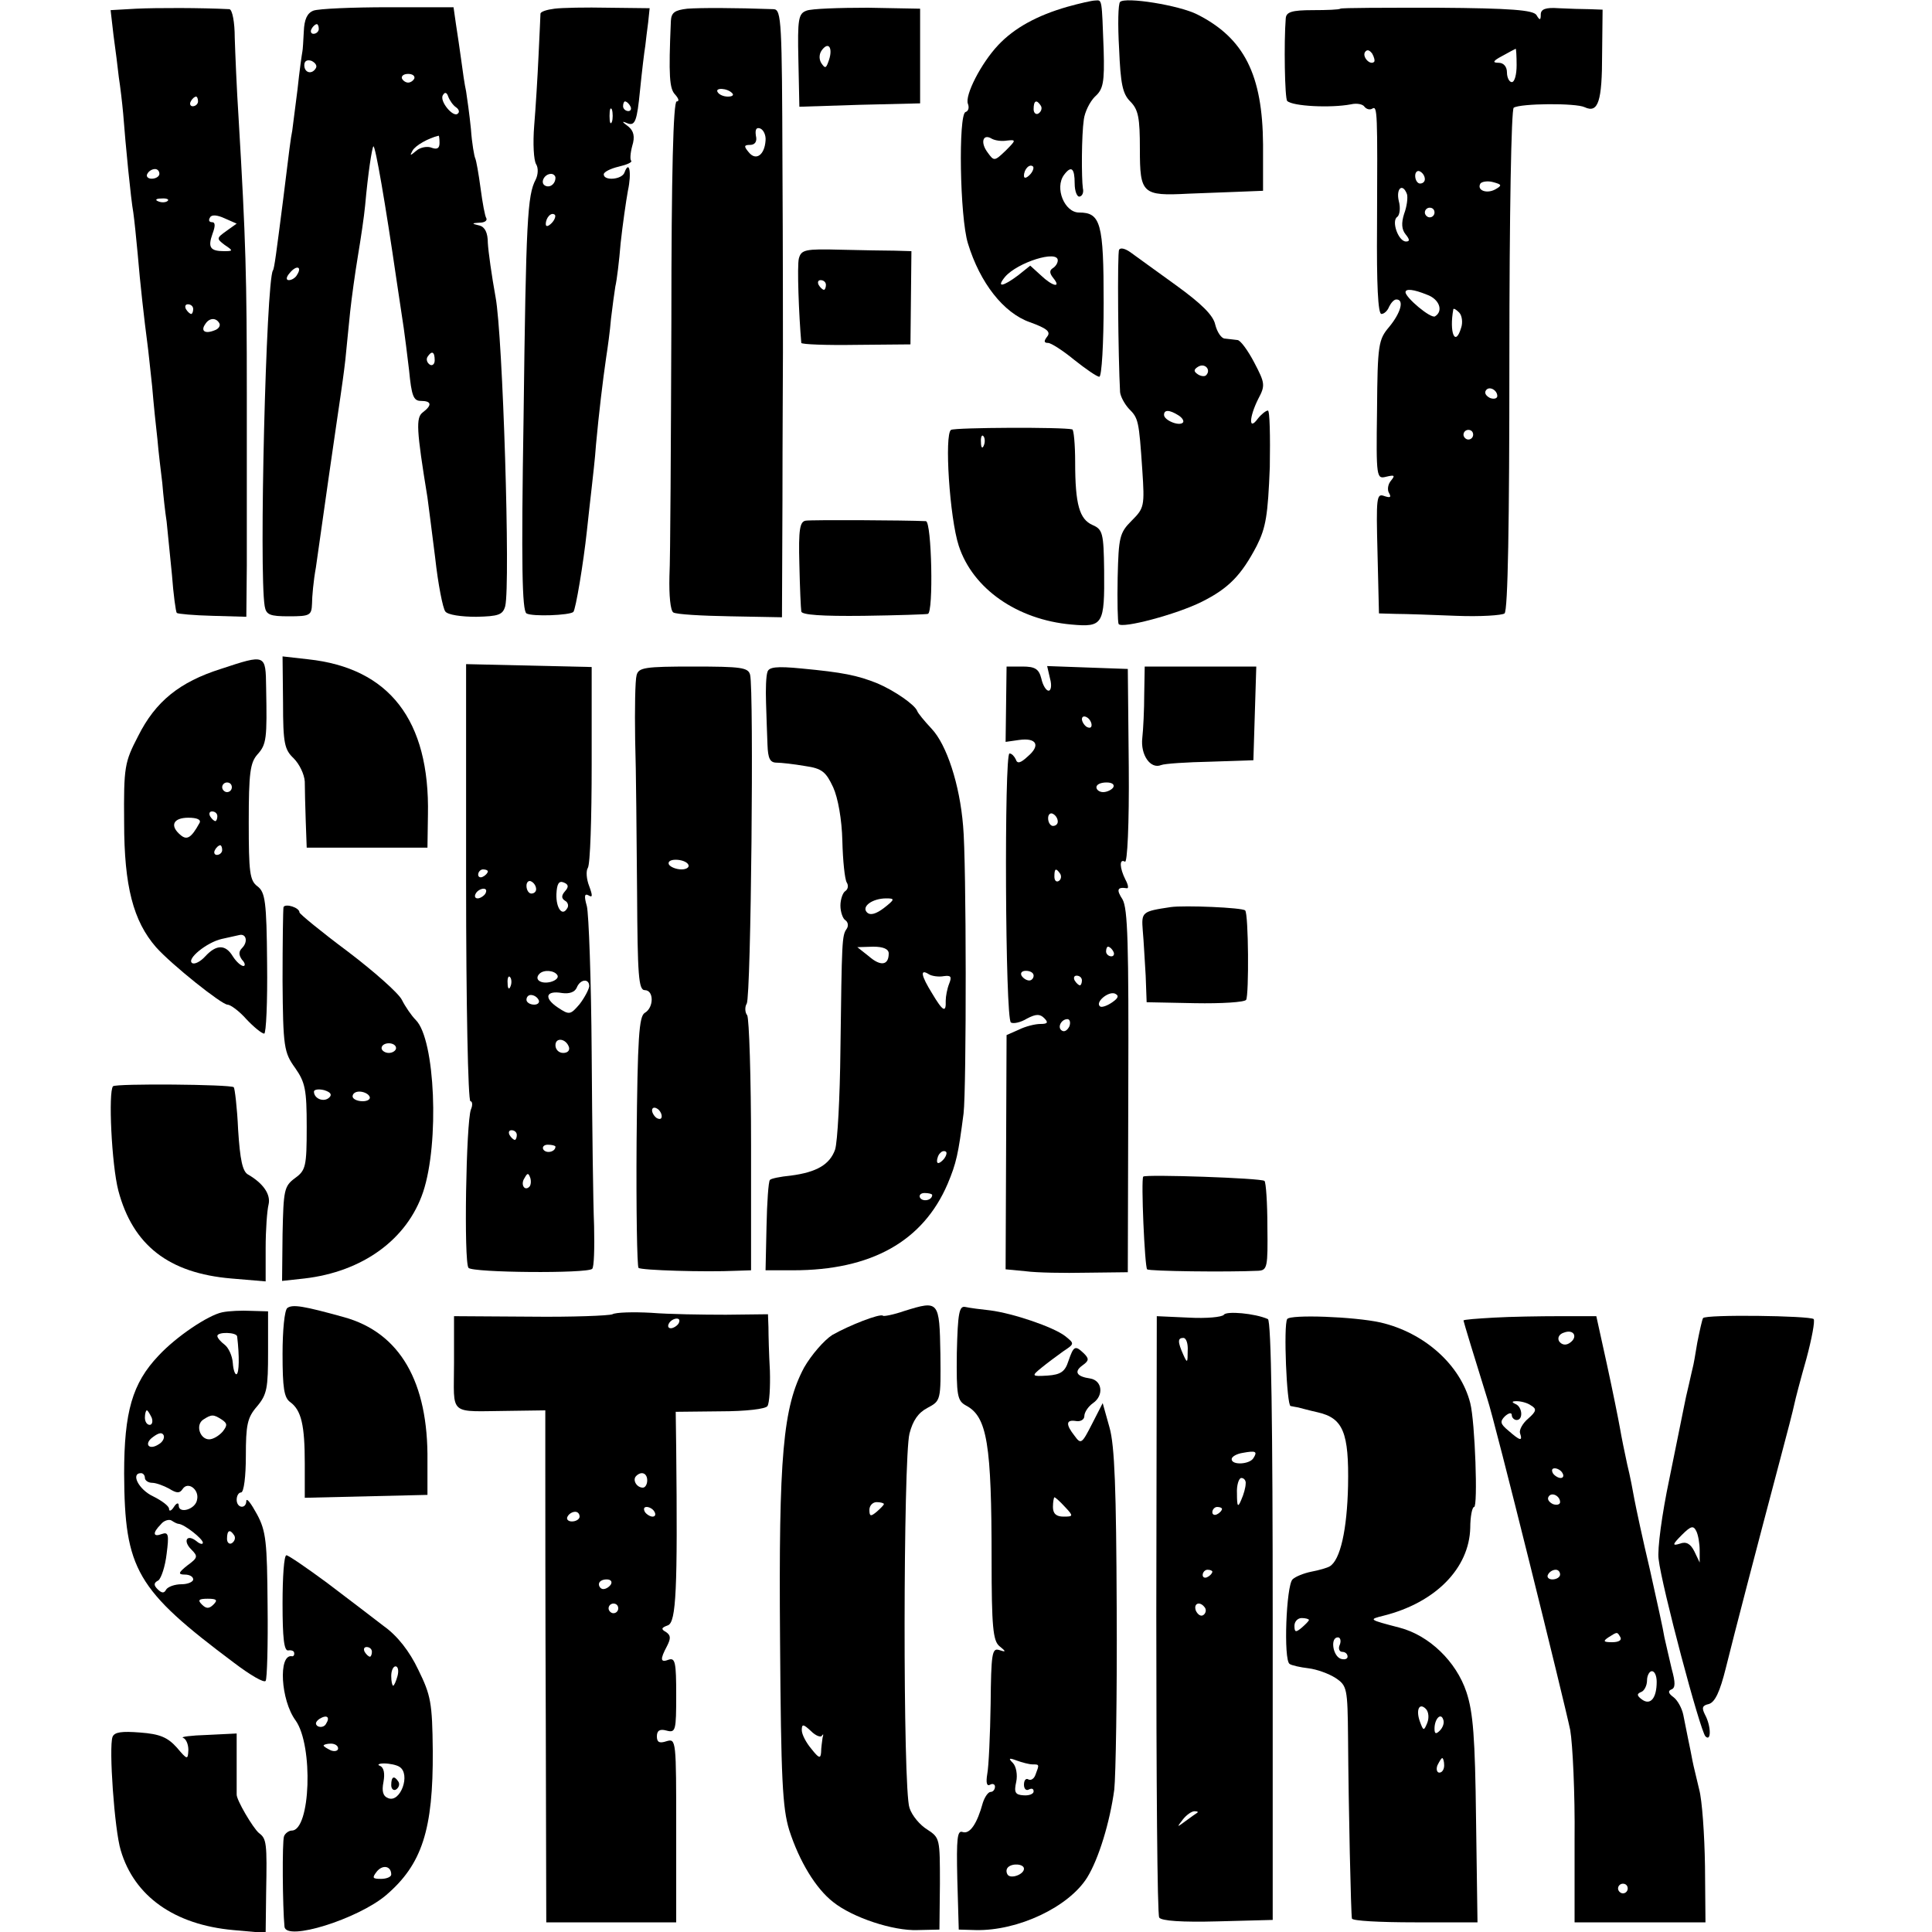 <?xml version="1.0" standalone="no"?>
<!DOCTYPE svg PUBLIC "-//W3C//DTD SVG 20010904//EN"
 "http://www.w3.org/TR/2001/REC-SVG-20010904/DTD/svg10.dtd">
<svg version="1.0" xmlns="http://www.w3.org/2000/svg"
 width="400pt" height="400pt" viewBox="0 0 400 400"
 preserveAspectRatio="xMidYMid meet">
<g transform="translate(0,400) scale(0.1,-0.1)"
fill="#000000" stroke="none">
<path d="M2210 3986 c-63 -18 -110 -44 -143 -79 -36 -38 -70 -105 -63 -122 3
-8 1 -15 -5 -17 -15 -5 -12 -217 5 -272 25 -82 74 -144 128 -163 36 -13 44
-20 36 -30 -7 -9 -7 -13 2 -13 6 0 31 -16 54 -35 24 -19 47 -35 52 -35 5 0 9
69 9 153 0 165 -6 187 -51 187 -30 0 -51 51 -31 78 15 20 22 14 22 -18 0 -16
5 -28 10 -27 6 1 9 9 7 17 -3 21 -3 109 2 143 2 15 12 36 23 47 17 15 20 29
18 97 -4 106 -3 103 -17 102 -7 0 -33 -6 -58 -13z m-55 -205 c3 -5 1 -12 -5
-16 -5 -3 -10 1 -10 9 0 18 6 21 15 7z m-70 -72 c19 2 19 1 -3 -21 -23 -22
-24 -22 -37 -4 -16 21 -10 40 8 29 7 -4 21 -6 32 -4z m47 -71 c-7 -7 -12 -8
-12 -2 0 14 12 26 19 19 2 -3 -1 -11 -7 -17z m58 -177 c0 -6 -5 -13 -10 -16
-8 -5 -7 -11 1 -21 17 -21 -2 -17 -26 6 l-22 20 -25 -20 c-32 -24 -46 -26 -27
-3 26 30 109 56 109 34z"/>
<path d="M2319 3996 c-4 -4 -5 -47 -2 -97 3 -72 7 -93 23 -109 17 -17 20 -34
20 -99 0 -92 5 -97 100 -92 30 1 78 3 105 4 l50 2 0 96 c-1 144 -39 220 -136
269 -37 19 -149 37 -160 26z"/>
<path d="M282 3982 l-53 -3 6 -52 c4 -29 9 -68 11 -87 3 -19 7 -53 9 -75 5
-66 16 -178 21 -205 2 -14 6 -52 9 -85 5 -61 14 -140 20 -185 2 -14 6 -54 10
-90 3 -36 8 -85 11 -110 2 -25 7 -65 10 -90 2 -25 6 -61 9 -80 2 -19 7 -69 11
-110 3 -41 8 -77 10 -79 2 -2 35 -5 74 -6 l70 -2 1 106 c0 58 0 219 0 356 0
238 -2 317 -17 570 -4 61 -7 136 -8 167 0 32 -5 58 -11 59 -59 3 -150 3 -193
1z m128 -192 c0 -5 -5 -10 -11 -10 -5 0 -7 5 -4 10 3 6 8 10 11 10 2 0 4 -4 4
-10z m-80 -150 c0 -5 -7 -10 -16 -10 -8 0 -12 5 -9 10 3 6 10 10 16 10 5 0 9
-4 9 -10z m17 -56 c-3 -3 -12 -4 -19 -1 -8 3 -5 6 6 6 11 1 17 -2 13 -5z m122
-62 c-21 -15 -21 -16 -4 -29 18 -12 18 -13 -1 -13 -29 0 -34 8 -24 36 6 16 6
24 -1 24 -6 0 -8 4 -4 10 3 6 15 5 30 -2 l25 -11 -21 -15z m-69 -162 c0 -5 -2
-10 -4 -10 -3 0 -8 5 -11 10 -3 6 -1 10 4 10 6 0 11 -4 11 -10z m54 -29 c3 -5
-1 -12 -10 -15 -20 -8 -29 -1 -19 13 8 13 22 14 29 2z"/>
<path d="M649 3978 c-13 -5 -19 -18 -20 -43 -1 -19 -2 -38 -3 -42 -1 -5 -6
-39 -10 -78 -5 -38 -10 -77 -11 -86 -3 -14 -6 -38 -19 -144 -14 -109 -18 -141
-21 -145 -14 -23 -29 -623 -17 -695 3 -18 11 -21 50 -21 44 0 47 2 48 26 0 14
3 48 8 75 4 28 16 113 27 190 11 77 22 151 24 165 2 14 7 48 10 75 3 28 7 73
10 100 3 28 10 79 16 115 6 36 13 83 15 105 6 67 14 118 17 122 4 3 25 -119
48 -277 6 -41 13 -86 15 -100 2 -14 7 -53 11 -87 5 -52 9 -63 24 -63 23 0 24
-9 4 -24 -14 -11 -13 -35 10 -176 2 -14 9 -70 16 -125 6 -55 16 -105 21 -111
5 -7 33 -11 64 -11 46 1 55 4 60 22 11 45 -5 561 -20 640 -8 44 -15 94 -16
112 0 21 -6 33 -17 36 -17 4 -17 5 0 6 10 0 16 4 14 9 -3 4 -8 32 -12 62 -4
30 -9 58 -11 62 -2 4 -7 31 -9 61 -3 30 -8 65 -10 78 -3 13 -7 41 -10 64 -3
22 -8 56 -11 75 l-5 35 -135 0 c-74 0 -144 -3 -155 -7z m11 -38 c0 -5 -5 -10
-11 -10 -5 0 -7 5 -4 10 3 6 8 10 11 10 2 0 4 -4 4 -10z m-6 -81 c-8 -14 -24
-10 -24 6 0 9 6 12 15 9 8 -4 12 -10 9 -15z m204 -21 c-2 -5 -8 -9 -13 -9 -5
0 -11 4 -13 9 -1 5 4 9 13 9 9 0 14 -4 13 -9z m86 -60 c6 -4 8 -10 4 -13 -9
-10 -39 26 -31 38 4 7 8 6 11 -3 3 -8 10 -18 16 -22z m-34 -74 c0 -11 -5 -14
-16 -10 -9 4 -24 1 -32 -6 -13 -11 -14 -11 -8 0 6 11 33 26 54 31 1 1 2 -6 2
-15z m-295 -273 c-3 -6 -11 -11 -17 -11 -6 0 -6 6 2 15 14 17 26 13 15 -4z
m285 -177 c0 -8 -5 -12 -10 -9 -6 4 -8 11 -5 16 9 14 15 11 15 -7z"/>
<path d="M1148 3982 c-16 -2 -28 -6 -29 -10 0 -4 -2 -43 -4 -87 -2 -44 -6
-109 -9 -145 -3 -37 -1 -72 4 -80 5 -8 4 -22 -1 -32 -17 -32 -20 -83 -25 -492
-5 -308 -3 -400 6 -406 12 -7 89 -4 97 3 5 5 21 102 28 167 3 30 8 71 10 90 2
19 7 60 9 90 6 65 14 132 21 180 3 19 8 55 10 80 3 25 7 55 9 67 3 12 8 53 11
90 4 37 11 86 15 108 8 37 3 65 -7 38 -5 -15 -43 -18 -43 -4 0 5 14 12 31 16
17 4 28 9 26 12 -3 2 -2 16 2 31 6 19 3 31 -8 40 -15 11 -14 12 0 6 14 -4 18
7 24 68 4 40 9 82 11 93 1 11 4 33 6 49 l3 29 -85 1 c-47 1 -97 0 -112 -2z
m157 -202 c3 -5 1 -10 -4 -10 -6 0 -11 5 -11 10 0 6 2 10 4 10 3 0 8 -4 11
-10z m-38 -32 c-3 -7 -5 -2 -5 12 0 14 2 19 5 13 2 -7 2 -19 0 -25z m-117
-116 c0 -13 -12 -22 -22 -16 -10 6 -1 24 13 24 5 0 9 -4 9 -8z m-8 -94 c-7 -7
-12 -8 -12 -2 0 14 12 26 19 19 2 -3 -1 -11 -7 -17z"/>
<path d="M1423 3982 c-26 -3 -33 -8 -34 -25 -5 -115 -3 -141 9 -153 7 -8 9
-14 3 -14 -7 0 -11 -147 -11 -457 -1 -252 -2 -489 -4 -526 -1 -40 2 -71 8 -75
6 -4 59 -7 118 -8 l107 -2 1 242 c0 132 1 270 1 306 0 36 0 210 -1 388 -1 296
-2 322 -18 323 -83 3 -152 3 -179 1z m93 -175 c4 -4 0 -7 -9 -7 -9 0 -18 4
-21 9 -7 10 20 9 30 -2z m69 -98 c-2 -30 -20 -43 -35 -24 -10 12 -10 15 3 15
10 0 15 7 12 19 -2 13 1 18 9 15 7 -3 12 -14 11 -25z"/>
<path d="M1670 3978 c-17 -6 -19 -17 -17 -103 l2 -96 125 4 125 3 0 98 0 98
-108 2 c-60 0 -117 -2 -127 -6z m45 -106 c-5 -14 -7 -14 -15 -2 -5 9 -4 20 3
28 14 17 22 0 12 -26z"/>
<path d="M2775 3982 c-2 -2 -28 -3 -57 -3 -44 0 -55 -4 -56 -17 -4 -50 -2
-166 3 -171 11 -11 90 -15 132 -7 13 3 25 0 28 -5 4 -5 11 -7 16 -4 11 7 11
-6 10 -242 -1 -122 2 -183 9 -183 6 0 13 7 16 15 4 8 10 15 15 15 17 0 9 -28
-15 -57 -22 -26 -24 -36 -25 -172 -2 -141 -1 -143 19 -138 17 4 19 3 10 -8 -7
-8 -8 -20 -4 -26 5 -9 2 -10 -10 -6 -16 6 -17 -2 -14 -118 l3 -125 35 -1 c19
0 76 -2 125 -4 50 -2 95 1 100 5 7 6 10 187 10 525 0 305 4 519 9 522 14 9
129 10 147 1 28 -13 36 12 36 110 l1 92 -27 1 c-14 0 -43 1 -64 2 -27 2 -37
-2 -37 -13 0 -12 -2 -13 -9 -1 -7 10 -51 14 -206 15 -108 0 -198 0 -200 -2z
m70 -110 c-8 -8 -25 10 -19 20 4 6 9 5 15 -3 4 -7 6 -15 4 -17z m295 -7 c0
-19 -4 -35 -10 -35 -5 0 -10 9 -10 20 0 12 -7 20 -17 20 -14 0 -12 4 7 14 14
8 26 14 28 15 1 1 2 -15 2 -34z m-190 -236 c0 -5 -4 -9 -10 -9 -5 0 -10 7 -10
16 0 8 5 12 10 9 6 -3 10 -10 10 -16z m146 -21 c-18 -10 -39 -2 -31 12 3 4 15
6 26 3 19 -5 19 -7 5 -15z m-183 -10 c2 -7 0 -25 -6 -41 -6 -19 -5 -32 3 -42
9 -11 9 -15 1 -15 -16 0 -31 43 -18 51 5 4 7 19 3 33 -6 26 8 38 17 14z m57
-38 c0 -5 -4 -10 -10 -10 -5 0 -10 5 -10 10 0 6 5 10 10 10 6 0 10 -4 10 -10z
m-16 -170 c26 -9 35 -34 17 -45 -9 -5 -61 39 -61 50 0 8 17 6 44 -5z m71 -69
c-12 -40 -25 -10 -16 39 1 2 6 -1 12 -7 6 -6 8 -21 4 -32z m75 -141 c0 -5 -7
-7 -15 -4 -8 4 -12 10 -9 15 6 11 24 2 24 -11z m-50 -80 c0 -5 -4 -10 -10 -10
-5 0 -10 5 -10 10 0 6 5 10 10 10 6 0 10 -4 10 -10z"/>
<path d="M1654 3465 c-4 -15 0 -118 5 -175 1 -3 52 -5 114 -4 l112 1 1 96 1
97 -34 1 c-18 0 -69 1 -113 2 -73 2 -81 0 -86 -18z m56 -55 c0 -5 -2 -10 -4
-10 -3 0 -8 5 -11 10 -3 6 -1 10 4 10 6 0 11 -4 11 -10z"/>
<path d="M2317 3483 c-4 -6 -2 -223 2 -295 1 -9 9 -24 18 -34 20 -20 21 -24
28 -127 5 -75 4 -79 -22 -105 -25 -25 -27 -34 -29 -117 -1 -49 0 -93 2 -97 7
-10 120 20 172 46 56 28 82 55 114 116 19 38 23 63 27 163 1 64 0 117 -4 117
-4 0 -14 -8 -21 -17 -19 -26 -18 3 1 41 15 28 14 33 -8 75 -13 25 -29 47 -35
47 -7 1 -18 2 -26 3 -7 0 -16 13 -20 29 -4 19 -28 43 -82 82 -42 30 -84 61
-94 68 -10 7 -20 10 -23 5z m180 -260 c-3 -3 -11 -2 -17 2 -9 6 -9 10 1 16 14
8 27 -7 16 -18z m-57 -83 c8 -5 12 -12 9 -15 -8 -8 -39 5 -39 16 0 11 11 11
30 -1z"/>
<path d="M1969 3110 c-14 -9 -3 -182 16 -240 29 -89 121 -153 233 -163 66 -6
69 0 68 112 -1 77 -3 85 -24 94 -27 12 -36 42 -36 130 0 37 -3 68 -6 68 -19 5
-242 4 -251 -1z m68 -32 c-3 -8 -6 -5 -6 6 -1 11 2 17 5 13 3 -3 4 -12 1 -19z"/>
<path d="M1668 2922 c-12 -2 -15 -18 -13 -90 1 -48 3 -92 4 -98 1 -7 42 -10
129 -9 70 1 130 3 133 4 12 2 8 191 -4 192 -42 2 -236 3 -249 1z"/>
<path d="M457 2615 c-85 -27 -135 -67 -171 -139 -28 -54 -30 -63 -29 -179 0
-132 19 -204 66 -258 32 -36 136 -119 148 -119 6 0 24 -13 39 -30 15 -16 32
-30 37 -30 4 0 7 66 6 146 -1 128 -4 147 -20 159 -16 12 -18 29 -18 133 0 102
3 123 18 140 19 21 20 33 18 138 -1 70 0 70 -94 39z m23 -245 c0 -5 -4 -10
-10 -10 -5 0 -10 5 -10 10 0 6 5 10 10 10 6 0 10 -4 10 -10z m-30 -60 c0 -5
-2 -10 -4 -10 -3 0 -8 5 -11 10 -3 6 -1 10 4 10 6 0 11 -4 11 -10z m-37 -14
c-17 -31 -26 -36 -39 -25 -23 19 -16 36 16 36 18 0 27 -4 23 -11z m47 -56 c0
-5 -5 -10 -11 -10 -5 0 -7 5 -4 10 3 6 8 10 11 10 2 0 4 -4 4 -10z m41 -203
c-7 -7 -7 -14 0 -24 7 -7 7 -13 3 -13 -5 0 -15 9 -22 20 -15 25 -34 25 -57 0
-10 -11 -22 -17 -27 -14 -13 8 30 43 61 50 14 3 31 7 36 8 15 4 19 -14 6 -27z"/>
<path d="M586 2545 c0 -84 3 -97 22 -115 12 -12 22 -33 23 -48 0 -15 1 -52 2
-82 l2 -55 125 0 125 0 1 68 c4 196 -80 304 -248 322 l-53 6 1 -96z"/>
<path d="M965 2173 c0 -249 4 -453 9 -453 4 0 5 -8 1 -17 -10 -26 -15 -316 -5
-328 9 -10 246 -12 256 -2 4 3 5 43 4 89 -2 46 -4 207 -5 358 -1 151 -6 288
-10 304 -6 21 -5 27 4 22 8 -5 8 0 1 19 -6 15 -7 32 -3 38 5 7 8 103 8 214 l0
202 -130 3 -130 3 0 -452z m45 23 c0 -3 -4 -8 -10 -11 -5 -3 -10 -1 -10 4 0 6
5 11 10 11 6 0 10 -2 10 -4z m100 -37 c0 -5 -4 -9 -10 -9 -5 0 -10 7 -10 16 0
8 5 12 10 9 6 -3 10 -10 10 -16z m60 -4 c-8 -9 -8 -15 0 -20 6 -3 8 -11 4 -16
-10 -17 -23 1 -22 30 1 21 5 28 15 24 10 -4 11 -9 3 -18z m-165 -5 c-3 -5 -11
-10 -16 -10 -6 0 -7 5 -4 10 3 6 11 10 16 10 6 0 7 -4 4 -10z m149 -169 c3 -5
-3 -11 -14 -14 -20 -5 -35 5 -23 17 9 9 31 7 37 -3z m-97 -23 c-3 -8 -6 -5 -6
6 -1 11 2 17 5 13 3 -3 4 -12 1 -19z m163 0 c-1 -7 -10 -24 -20 -37 -19 -22
-21 -23 -45 -7 -30 20 -25 36 9 30 15 -2 26 2 30 11 7 18 26 20 26 3z m-105
-28 c3 -5 -1 -10 -9 -10 -9 0 -16 5 -16 10 0 6 4 10 9 10 6 0 13 -4 16 -10z
m63 -98 c2 -7 -3 -12 -12 -12 -9 0 -16 7 -16 16 0 17 22 14 28 -4z m-108 -182
c0 -5 -2 -10 -4 -10 -3 0 -8 5 -11 10 -3 6 -1 10 4 10 6 0 11 -4 11 -10z m80
-24 c0 -11 -19 -15 -25 -6 -3 5 1 10 9 10 9 0 16 -2 16 -4z m-54 -83 c-10 -10
-19 5 -10 18 6 11 8 11 12 0 2 -7 1 -15 -2 -18z"/>
<path d="M1318 2602 c-3 -10 -4 -70 -3 -133 2 -62 3 -205 4 -316 1 -173 3
-203 16 -203 19 0 19 -36 0 -47 -12 -7 -15 -50 -17 -266 -1 -141 1 -259 4
-262 5 -5 137 -9 203 -6 l30 1 0 258 c0 141 -4 263 -8 270 -5 6 -5 18 -1 24 9
14 15 651 7 681 -4 15 -18 17 -118 17 -100 0 -113 -2 -117 -18z m107 -392 c3
-5 -3 -10 -14 -10 -11 0 -23 5 -26 10 -3 6 3 10 14 10 11 0 23 -4 26 -10z
m-55 -521 c0 -6 -4 -7 -10 -4 -5 3 -10 11 -10 16 0 6 5 7 10 4 6 -3 10 -11 10
-16z"/>
<path d="M1589 2609 c-3 -8 -4 -36 -3 -64 1 -27 2 -67 3 -87 1 -28 5 -37 19
-37 9 0 36 -3 59 -7 35 -5 43 -12 58 -44 10 -22 18 -67 19 -111 1 -41 5 -79 9
-86 4 -6 3 -14 -3 -18 -5 -3 -10 -17 -10 -30 0 -13 5 -27 10 -30 6 -4 7 -12 3
-18 -10 -14 -10 -24 -13 -251 -1 -98 -6 -190 -11 -206 -11 -31 -38 -47 -92
-54 -21 -2 -41 -6 -43 -9 -3 -3 -6 -46 -7 -96 l-2 -91 57 0 c162 0 269 60 320
179 18 43 22 61 33 146 6 52 6 523 -1 595 -7 86 -34 168 -65 201 -15 16 -29
33 -30 37 -5 13 -47 42 -82 57 -42 17 -73 23 -158 31 -51 5 -67 3 -70 -7z
m241 -489 c-16 -12 -28 -16 -35 -9 -12 12 11 29 40 29 18 0 18 -2 -5 -20z m10
-94 c0 -25 -17 -27 -41 -6 l-24 19 33 1 c21 0 32 -5 32 -14z m114 -47 c15 2
17 -1 11 -16 -4 -10 -7 -26 -7 -35 1 -26 -6 -22 -28 15 -23 37 -26 52 -7 40 6
-4 21 -6 31 -4z m-2 -381 c-7 -7 -12 -8 -12 -2 0 6 3 14 7 17 3 4 9 5 12 2 2
-3 -1 -11 -7 -17z m-22 -72 c0 -11 -19 -15 -25 -6 -3 5 1 10 9 10 9 0 16 -2
16 -4z"/>
<path d="M2083 2542 l-1 -78 28 4 c36 5 45 -11 18 -34 -15 -14 -22 -16 -25 -6
-3 6 -8 12 -13 12 -11 0 -9 -550 3 -557 5 -3 20 0 33 8 19 10 27 10 36 1 9 -9
7 -12 -8 -12 -11 0 -31 -5 -45 -12 l-25 -11 -1 -243 -1 -242 42 -4 c22 -3 79
-4 126 -3 l85 1 1 375 c1 306 -1 378 -12 397 -13 20 -11 26 9 23 4 -1 3 7 -3
18 -12 24 -13 44 -1 37 5 -4 9 77 8 196 l-2 203 -84 3 -83 3 6 -26 c4 -14 2
-25 -3 -25 -5 0 -12 11 -15 25 -5 20 -13 25 -39 25 l-33 0 -1 -78z m177 -43
c0 -6 -4 -7 -10 -4 -5 3 -10 11 -10 16 0 6 5 7 10 4 6 -3 10 -11 10 -16z m45
-129 c-3 -5 -13 -10 -21 -10 -8 0 -14 5 -14 10 0 6 9 10 21 10 11 0 17 -4 14
-10z m-115 -71 c0 -5 -4 -9 -10 -9 -5 0 -10 7 -10 16 0 8 5 12 10 9 6 -3 10
-10 10 -16z m5 -108 c3 -5 2 -12 -3 -15 -5 -3 -9 1 -9 9 0 17 3 19 12 6z m110
-161 c3 -5 1 -10 -4 -10 -6 0 -11 5 -11 10 0 6 2 10 4 10 3 0 8 -4 11 -10z
m-165 -50 c0 -5 -4 -10 -9 -10 -6 0 -13 5 -16 10 -3 6 1 10 9 10 9 0 16 -4 16
-10z m100 -10 c0 -5 -2 -10 -4 -10 -3 0 -8 5 -11 10 -3 6 -1 10 4 10 6 0 11
-4 11 -10z m63 -45 c-10 -7 -21 -11 -25 -9 -12 8 16 32 30 27 9 -4 8 -9 -5
-18z m-89 -50 c-4 -8 -10 -12 -15 -9 -11 6 -2 24 11 24 5 0 7 -7 4 -15z"/>
<path d="M2369 2563 c0 -32 -2 -73 -4 -91 -4 -35 17 -65 39 -56 7 3 53 6 102
7 l89 3 3 97 3 97 -116 0 -115 0 -1 -57z"/>
<path d="M587 2122 c-1 -4 -2 -73 -2 -153 1 -137 3 -148 26 -180 21 -30 24
-45 24 -122 0 -82 -2 -90 -24 -106 -23 -17 -24 -25 -26 -116 l-1 -97 46 5
c121 14 213 81 246 179 34 102 25 316 -15 356 -9 9 -22 28 -29 42 -7 14 -58
59 -112 100 -55 41 -100 78 -100 81 0 10 -29 19 -33 11z m233 -292 c0 -5 -7
-10 -15 -10 -8 0 -15 5 -15 10 0 6 7 10 15 10 8 0 15 -4 15 -10z m-138 -102
c-11 -11 -32 -3 -32 12 0 4 9 6 21 3 13 -4 17 -9 11 -15z m83 2 c3 -5 -3 -10
-14 -10 -12 0 -21 5 -21 10 0 6 6 10 14 10 8 0 18 -4 21 -10z"/>
<path d="M2424 2122 c-60 -9 -61 -10 -58 -49 2 -21 4 -63 6 -93 l2 -55 100 -2
c55 -1 103 2 106 7 6 10 5 178 -2 185 -5 6 -126 11 -154 7z"/>
<path d="M234 1751 c-10 -11 -3 -162 11 -216 30 -113 104 -171 234 -182 l71
-6 0 69 c0 38 3 78 6 90 5 21 -11 44 -42 62 -12 6 -17 31 -21 93 -2 46 -7 86
-9 88 -6 6 -244 8 -250 2z"/>
<path d="M2367 1564 c-5 -5 3 -187 8 -192 4 -4 166 -6 230 -3 19 1 20 8 19 91
0 50 -3 92 -6 95 -6 6 -246 14 -251 9z"/>
<path d="M595 1292 c-6 -4 -10 -47 -10 -95 0 -70 3 -91 16 -100 23 -17 30 -48
30 -127 l0 -71 127 3 127 3 0 70 c2 164 -57 266 -173 298 -83 23 -106 27 -117
19z"/>
<path d="M1873 1286 c-23 -8 -44 -12 -45 -10 -6 5 -70 -20 -105 -40 -17 -11
-43 -41 -58 -67 -44 -82 -53 -183 -50 -564 2 -290 5 -348 19 -394 21 -65 55
-121 91 -149 40 -32 124 -60 175 -58 l45 1 1 95 c0 93 0 95 -26 112 -15 9 -32
29 -37 45 -14 38 -13 723 0 775 7 27 18 43 37 53 28 15 28 15 27 112 -2 110
-3 111 -74 89z m-43 -400 c0 -2 -7 -9 -15 -16 -12 -10 -15 -10 -15 4 0 9 7 16
15 16 8 0 15 -2 15 -4z m-128 -479 c3 4 3 2 1 -5 -1 -8 -3 -21 -3 -30 -1 -14
-5 -12 -20 7 -11 13 -20 30 -20 39 0 13 3 13 19 -2 10 -10 21 -14 23 -9z"/>
<path d="M1981 1199 c-1 -89 1 -99 19 -109 44 -23 53 -80 53 -320 0 -138 3
-167 16 -178 15 -12 14 -13 -1 -8 -14 4 -16 -8 -17 -112 -1 -64 -4 -130 -7
-145 -3 -18 -1 -26 6 -22 5 3 10 1 10 -4 0 -6 -4 -11 -9 -11 -5 0 -12 -10 -16
-22 -12 -44 -27 -66 -42 -61 -11 4 -13 -12 -11 -98 l3 -104 35 -1 c88 -2 193
48 231 109 24 39 47 115 56 182 3 28 6 196 5 375 -1 244 -4 337 -15 375 l-14
50 -22 -43 c-21 -41 -23 -43 -36 -25 -19 24 -18 34 2 31 10 -2 18 3 18 10 0 8
8 20 18 27 23 16 19 47 -6 51 -28 4 -34 14 -16 27 14 10 14 14 3 25 -18 17
-21 16 -32 -16 -7 -22 -16 -28 -43 -30 -33 -2 -34 -1 -13 16 11 9 31 24 45 34
24 16 24 16 4 32 -25 19 -108 47 -155 53 -19 2 -42 5 -51 7 -13 3 -16 -11 -18
-95z m224 -319 c18 -19 17 -20 -3 -20 -15 0 -22 6 -22 20 0 11 2 20 3 20 2 0
12 -9 22 -20z m-67 -533 c14 0 14 0 6 -21 -3 -9 -10 -13 -15 -10 -5 3 -9 -2
-9 -11 0 -9 5 -13 10 -10 6 3 10 2 10 -4 0 -5 -9 -9 -21 -8 -17 1 -20 6 -15
28 3 14 0 32 -7 39 -10 10 -8 11 8 5 11 -4 26 -8 33 -8z m-18 -216 c0 -12 -28
-22 -34 -12 -3 5 -3 11 1 15 9 9 33 7 33 -3z"/>
<path d="M460 1283 c-29 -6 -95 -50 -132 -90 -54 -57 -71 -116 -71 -244 1
-199 25 -240 228 -392 33 -25 62 -42 65 -37 3 4 5 75 4 157 -1 130 -3 153 -22
188 -12 22 -21 34 -22 28 0 -18 -20 -16 -20 2 0 8 4 15 9 15 6 0 10 34 10 75
0 65 3 80 23 103 21 25 23 38 23 113 l0 84 -35 1 c-19 1 -46 0 -60 -3z m31
-50 c5 -42 4 -75 -1 -78 -3 -2 -7 8 -8 23 -1 15 -9 32 -17 38 -8 6 -15 14 -15
18 0 9 40 8 41 -1z m-177 -168 c3 -8 1 -15 -4 -15 -6 0 -10 7 -10 15 0 8 2 15
4 15 2 0 6 -7 10 -15z m145 -4 c12 -8 12 -12 2 -25 -8 -9 -20 -16 -28 -16 -19
0 -29 30 -12 41 17 11 21 11 38 0z m-130 -51 c-21 -14 -32 1 -12 15 12 9 19
10 22 3 2 -6 -3 -14 -10 -18z m-29 -70 c0 -5 7 -10 15 -10 8 0 24 -6 35 -12
16 -10 22 -10 28 -1 11 17 35 -1 30 -22 -3 -20 -38 -30 -38 -12 0 7 -5 5 -10
-3 -5 -8 -10 -10 -10 -4 0 6 -15 17 -33 26 -30 14 -47 48 -25 48 4 0 8 -4 8
-10z m70 -95 c12 -1 50 -31 50 -39 0 -4 -6 -3 -13 3 -20 16 -29 1 -11 -17 14
-14 14 -17 -8 -33 -19 -15 -20 -19 -5 -19 9 0 17 -4 17 -10 0 -5 -11 -10 -24
-10 -14 0 -28 -5 -32 -11 -4 -8 -9 -8 -18 1 -8 8 -8 13 2 18 6 5 14 29 17 55
5 39 4 46 -10 41 -18 -7 -20 2 -2 20 6 8 17 11 22 8 6 -4 12 -7 15 -7z m115
-24 c3 -5 1 -12 -5 -16 -5 -3 -10 1 -10 9 0 18 6 21 15 7z m-43 -143 c-9 -9
-15 -9 -24 0 -9 9 -7 12 12 12 19 0 21 -3 12 -12z"/>
<path d="M1268 1279 c-7 -3 -84 -6 -170 -5 l-158 1 0 -97 c0 -112 -14 -100
117 -99 l72 1 0 -118 c0 -64 0 -303 1 -530 l1 -412 135 0 134 0 0 191 c0 186
0 190 -20 184 -15 -5 -20 -2 -20 10 0 12 6 16 20 12 19 -5 20 0 20 74 0 66 -2
77 -15 73 -18 -7 -19 0 -4 28 8 16 8 22 -2 29 -11 6 -10 9 4 14 17 7 20 75 17
366 l-1 76 92 1 c54 0 95 5 98 11 4 6 6 39 5 73 -2 35 -3 75 -3 90 l-1 27 -87
-1 c-49 0 -118 1 -155 4 -37 2 -73 1 -80 -3z m137 -19 c-3 -5 -11 -10 -16 -10
-6 0 -7 5 -4 10 3 6 11 10 16 10 6 0 7 -4 4 -10z m-65 -325 c0 -8 -4 -15 -9
-15 -13 0 -22 16 -14 24 11 11 23 6 23 -9z m15 -65 c3 -5 2 -10 -4 -10 -5 0
-13 5 -16 10 -3 6 -2 10 4 10 5 0 13 -4 16 -10z m-155 -10 c0 -5 -7 -10 -16
-10 -8 0 -12 5 -9 10 3 6 10 10 16 10 5 0 9 -4 9 -10z m65 -140 c-3 -5 -10
-10 -16 -10 -5 0 -9 5 -9 10 0 6 7 10 16 10 8 0 12 -4 9 -10z m15 -50 c0 -5
-4 -10 -10 -10 -5 0 -10 5 -10 10 0 6 5 10 10 10 6 0 10 -4 10 -10z"/>
<path d="M2534 1278 c-4 -5 -36 -8 -73 -6 l-66 3 -1 -617 c0 -339 2 -622 6
-628 4 -7 47 -10 121 -8 l114 3 0 620 c0 404 -3 621 -10 624 -27 12 -86 17
-91 9z m-75 -75 c0 -25 -1 -26 -9 -8 -12 27 -12 35 0 35 6 0 10 -12 9 -27z
m136 -222 c-8 -13 -45 -15 -45 -2 0 5 10 11 23 13 27 5 31 3 22 -11z m-16 -53
c0 -7 -4 -22 -9 -33 -7 -17 -9 -15 -9 13 -1 17 4 32 9 32 6 0 10 -6 9 -12z
m-49 -52 c0 -3 -4 -8 -10 -11 -5 -3 -10 -1 -10 4 0 6 5 11 10 11 6 0 10 -2 10
-4z m-20 -130 c0 -3 -4 -8 -10 -11 -5 -3 -10 -1 -10 4 0 6 5 11 10 11 6 0 10
-2 10 -4z m-15 -75 c3 -5 1 -12 -4 -15 -5 -3 -11 1 -15 9 -6 16 9 21 19 6z
m-16 -424 c-2 -1 -13 -9 -24 -17 -19 -14 -19 -14 -6 3 7 9 18 17 24 17 6 0 8
-1 6 -3z"/>
<path d="M2665 1269 c-8 -12 -1 -179 7 -180 4 -1 11 -2 16 -3 4 -1 22 -6 40
-10 53 -12 65 -42 63 -152 -2 -91 -16 -154 -38 -167 -5 -3 -22 -8 -38 -11 -15
-3 -33 -10 -39 -16 -13 -13 -19 -167 -6 -175 4 -3 22 -7 39 -9 17 -2 42 -11
56 -20 24 -16 25 -21 26 -124 1 -148 6 -365 8 -374 0 -5 59 -8 130 -8 l130 0
-3 213 c-2 170 -6 222 -20 264 -21 63 -77 117 -138 133 -65 17 -65 17 -33 25
107 27 177 98 179 182 0 23 4 43 8 43 8 0 2 176 -8 215 -20 79 -95 146 -186
167 -54 12 -187 17 -193 7z m45 -623 c0 -2 -7 -9 -15 -16 -12 -10 -15 -10 -15
4 0 9 7 16 15 16 8 0 15 -2 15 -4z m64 -51 c-4 -8 -1 -15 5 -15 6 0 11 -4 11
-10 0 -5 -7 -7 -15 -4 -16 7 -21 44 -5 44 5 0 7 -7 4 -15z m181 -162 c-7 -17
-8 -17 -15 2 -9 24 -2 41 12 27 6 -6 7 -19 3 -29z m26 -16 c-8 -8 -11 -7 -11
4 0 20 13 34 18 19 3 -7 -1 -17 -7 -23z m9 -72 c0 -8 -4 -15 -10 -15 -5 0 -7
7 -4 15 4 8 8 15 10 15 2 0 4 -7 4 -15z"/>
<path d="M3093 1272 c-35 -2 -63 -4 -63 -6 0 -2 24 -81 49 -161 16 -47 160
-629 172 -687 5 -29 10 -131 9 -226 l0 -172 135 0 136 0 -1 117 c-1 65 -6 136
-12 158 -5 22 -12 49 -14 60 -2 11 -6 31 -9 45 -3 14 -7 36 -10 50 -3 14 -12
30 -20 36 -11 8 -12 13 -5 16 9 3 9 14 1 43 -5 22 -12 51 -15 65 -2 14 -16 77
-30 140 -15 63 -29 129 -32 145 -3 17 -9 49 -15 73 -5 23 -12 57 -15 75 -3 17
-15 77 -27 132 l-22 100 -75 0 c-41 0 -103 -1 -137 -3z m156 -53 c-8 -5 -16
-3 -21 4 -4 7 0 15 10 18 21 8 30 -10 11 -22z m-79 -129 c12 -7 11 -12 -6 -27
-12 -10 -19 -24 -17 -30 6 -18 0 -16 -24 5 -17 14 -18 19 -7 30 8 7 14 8 14 2
0 -5 5 -10 10 -10 14 0 12 27 -2 33 -9 4 -8 6 2 6 8 0 22 -3 30 -9z m65 -140
c3 -5 2 -10 -4 -10 -5 0 -13 5 -16 10 -3 6 -2 10 4 10 5 0 13 -4 16 -10z m-5
-60 c0 -5 -7 -7 -15 -4 -8 4 -12 10 -9 15 6 11 24 2 24 -11z m0 -150 c0 -5 -7
-10 -16 -10 -8 0 -12 5 -9 10 3 6 10 10 16 10 5 0 9 -4 9 -10z m125 -130 c3
-6 -4 -10 -17 -10 -18 0 -20 2 -8 10 19 12 18 12 25 0z m75 -92 c0 -34 -13
-49 -30 -37 -11 8 -12 12 -2 16 6 2 12 13 12 24 0 10 5 19 10 19 6 0 10 -10
10 -22z m-60 -428 c0 -5 -4 -10 -10 -10 -5 0 -10 5 -10 10 0 6 5 10 10 10 6 0
10 -4 10 -10z"/>
<path d="M3526 1271 c-2 -3 -7 -26 -12 -51 -4 -25 -8 -47 -9 -50 -1 -3 -4 -18
-8 -35 -4 -16 -9 -39 -11 -50 -2 -11 -16 -78 -30 -148 -15 -71 -25 -145 -22
-165 6 -55 86 -356 97 -367 12 -12 12 21 -1 45 -7 14 -6 19 8 22 13 4 23 26
35 74 17 69 65 253 113 434 14 52 27 103 29 113 2 10 13 52 25 94 11 41 18 78
15 82 -8 7 -224 10 -229 2z m-7 -481 l0 -25 -11 23 c-8 16 -17 21 -30 16 -16
-5 -16 -2 4 18 19 19 24 20 30 8 4 -8 7 -26 7 -40z"/>
<path d="M585 680 c0 -71 3 -99 12 -97 6 1 12 -1 12 -5 1 -5 -2 -8 -5 -7 -28
4 -23 -91 8 -133 37 -52 31 -228 -8 -228 -6 0 -14 -6 -16 -12 -4 -11 -3 -146
1 -187 3 -31 152 16 210 65 75 64 98 136 97 299 -1 100 -4 115 -30 168 -18 38
-43 70 -71 90 -23 18 -76 58 -118 90 -42 31 -80 57 -84 57 -5 0 -8 -45 -8
-100z m185 -100 c0 -5 -2 -10 -4 -10 -3 0 -8 5 -11 10 -3 6 -1 10 4 10 6 0 11
-4 11 -10z m53 -50 c-3 -11 -7 -20 -9 -20 -2 0 -4 9 -4 20 0 11 4 20 9 20 5 0
7 -9 4 -20z m-148 -99 c-3 -6 -11 -8 -17 -5 -6 4 -5 9 3 15 16 10 23 4 14 -10z
m25 -51 c0 -5 -7 -7 -15 -4 -8 4 -15 8 -15 10 0 2 7 4 15 4 8 0 15 -4 15 -10z
m127 -38 c24 -15 2 -75 -23 -65 -11 4 -14 14 -10 34 3 17 1 29 -7 33 -7 2 -3
5 8 5 11 0 26 -3 32 -7z m-17 -223 c0 -5 -10 -9 -21 -9 -18 0 -19 2 -9 15 12
15 30 12 30 -6z"/>
<path d="M810 304 c0 -8 5 -12 10 -9 6 4 8 11 5 16 -9 14 -15 11 -15 -7z"/>
<path d="M233 404 c-8 -21 4 -193 17 -235 28 -95 111 -154 233 -165 l67 -6 1
83 c2 104 1 112 -15 124 -12 10 -47 69 -46 80 0 3 0 32 0 65 l0 61 -61 -3
c-34 -1 -56 -4 -50 -6 6 -2 11 -13 11 -25 -1 -21 -2 -21 -24 5 -19 21 -35 28
-76 31 -38 3 -53 1 -57 -9z"/>
</g>
</svg>
